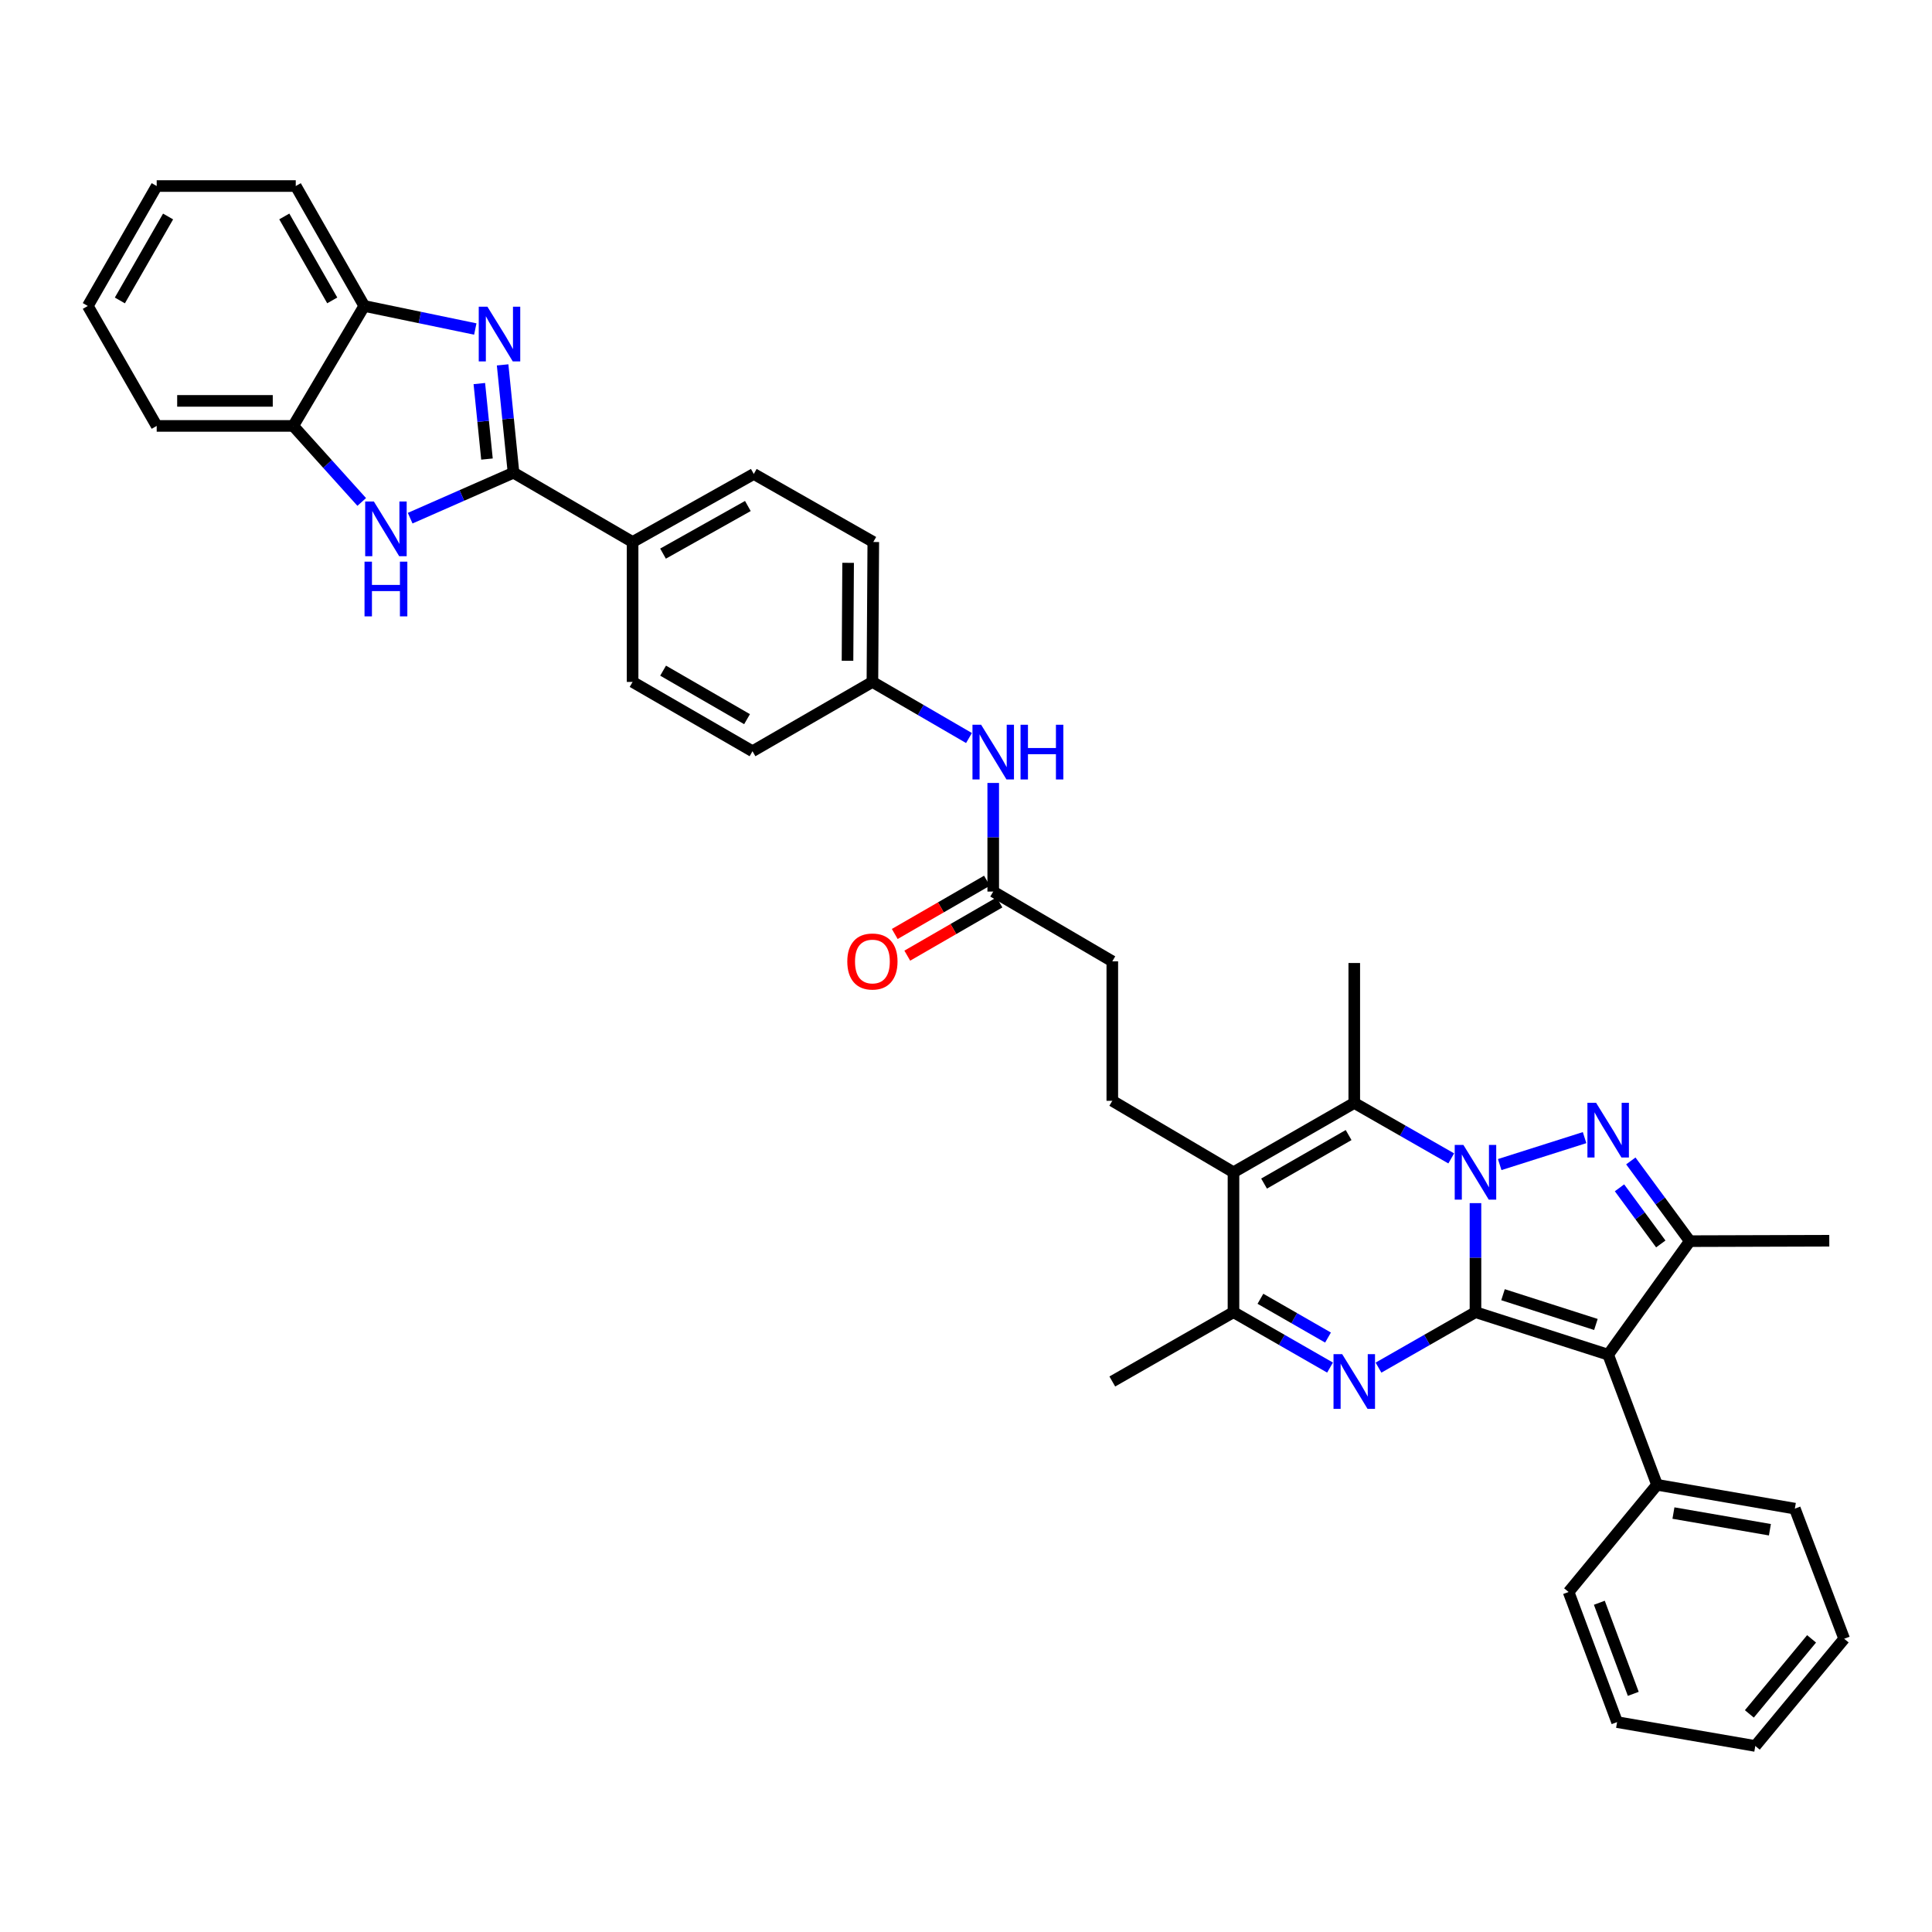 <?xml version='1.0' encoding='iso-8859-1'?>
<svg version='1.1' baseProfile='full'
              xmlns='http://www.w3.org/2000/svg'
                      xmlns:rdkit='http://www.rdkit.org/xml'
                      xmlns:xlink='http://www.w3.org/1999/xlink'
                  xml:space='preserve'
width='1000px' height='1000px' viewBox='0 0 1000 1000'>
<!-- END OF HEADER -->
<rect style='opacity:1.0;fill:#FFFFFF;stroke:none' width='1000' height='1000' x='0' y='0'> </rect>
<path class='bond-0' d='M 763.703,679.179 L 763.703,650.957' style='fill:none;fill-rule:evenodd;stroke:#000000;stroke-width:6px;stroke-linecap:butt;stroke-linejoin:miter;stroke-opacity:1' />
<path class='bond-0' d='M 763.703,650.957 L 763.703,622.735' style='fill:none;fill-rule:evenodd;stroke:#0000FF;stroke-width:6px;stroke-linecap:butt;stroke-linejoin:miter;stroke-opacity:1' />
<path class='bond-2' d='M 763.703,679.179 L 832.388,701.181' style='fill:none;fill-rule:evenodd;stroke:#000000;stroke-width:6px;stroke-linecap:butt;stroke-linejoin:miter;stroke-opacity:1' />
<path class='bond-2' d='M 777.959,670.137 L 826.039,685.539' style='fill:none;fill-rule:evenodd;stroke:#000000;stroke-width:6px;stroke-linecap:butt;stroke-linejoin:miter;stroke-opacity:1' />
<path class='bond-3' d='M 763.703,679.179 L 738.608,693.529' style='fill:none;fill-rule:evenodd;stroke:#000000;stroke-width:6px;stroke-linecap:butt;stroke-linejoin:miter;stroke-opacity:1' />
<path class='bond-3' d='M 738.608,693.529 L 713.512,707.88' style='fill:none;fill-rule:evenodd;stroke:#0000FF;stroke-width:6px;stroke-linecap:butt;stroke-linejoin:miter;stroke-opacity:1' />
<path class='bond-1' d='M 776.245,602.782 L 820.176,588.834' style='fill:none;fill-rule:evenodd;stroke:#0000FF;stroke-width:6px;stroke-linecap:butt;stroke-linejoin:miter;stroke-opacity:1' />
<path class='bond-4' d='M 751.156,599.588 L 726.061,585.235' style='fill:none;fill-rule:evenodd;stroke:#0000FF;stroke-width:6px;stroke-linecap:butt;stroke-linejoin:miter;stroke-opacity:1' />
<path class='bond-4' d='M 726.061,585.235 L 700.965,570.881' style='fill:none;fill-rule:evenodd;stroke:#000000;stroke-width:6px;stroke-linecap:butt;stroke-linejoin:miter;stroke-opacity:1' />
<path class='bond-37' d='M 844.112,600.9 L 859.378,621.658' style='fill:none;fill-rule:evenodd;stroke:#0000FF;stroke-width:6px;stroke-linecap:butt;stroke-linejoin:miter;stroke-opacity:1' />
<path class='bond-37' d='M 859.378,621.658 L 874.643,642.417' style='fill:none;fill-rule:evenodd;stroke:#000000;stroke-width:6px;stroke-linecap:butt;stroke-linejoin:miter;stroke-opacity:1' />
<path class='bond-37' d='M 838.252,614.805 L 848.937,629.336' style='fill:none;fill-rule:evenodd;stroke:#0000FF;stroke-width:6px;stroke-linecap:butt;stroke-linejoin:miter;stroke-opacity:1' />
<path class='bond-37' d='M 848.937,629.336 L 859.623,643.867' style='fill:none;fill-rule:evenodd;stroke:#000000;stroke-width:6px;stroke-linecap:butt;stroke-linejoin:miter;stroke-opacity:1' />
<path class='bond-6' d='M 832.388,701.181 L 874.643,642.417' style='fill:none;fill-rule:evenodd;stroke:#000000;stroke-width:6px;stroke-linecap:butt;stroke-linejoin:miter;stroke-opacity:1' />
<path class='bond-16' d='M 832.388,701.181 L 857.681,768.534' style='fill:none;fill-rule:evenodd;stroke:#000000;stroke-width:6px;stroke-linecap:butt;stroke-linejoin:miter;stroke-opacity:1' />
<path class='bond-9' d='M 688.423,707.857 L 663.437,693.518' style='fill:none;fill-rule:evenodd;stroke:#0000FF;stroke-width:6px;stroke-linecap:butt;stroke-linejoin:miter;stroke-opacity:1' />
<path class='bond-9' d='M 663.437,693.518 L 638.45,679.179' style='fill:none;fill-rule:evenodd;stroke:#000000;stroke-width:6px;stroke-linecap:butt;stroke-linejoin:miter;stroke-opacity:1' />
<path class='bond-9' d='M 687.378,692.315 L 669.887,682.278' style='fill:none;fill-rule:evenodd;stroke:#0000FF;stroke-width:6px;stroke-linecap:butt;stroke-linejoin:miter;stroke-opacity:1' />
<path class='bond-9' d='M 669.887,682.278 L 652.397,672.24' style='fill:none;fill-rule:evenodd;stroke:#000000;stroke-width:6px;stroke-linecap:butt;stroke-linejoin:miter;stroke-opacity:1' />
<path class='bond-23' d='M 700.965,570.881 L 700.965,498.452' style='fill:none;fill-rule:evenodd;stroke:#000000;stroke-width:6px;stroke-linecap:butt;stroke-linejoin:miter;stroke-opacity:1' />
<path class='bond-38' d='M 700.965,570.881 L 638.45,606.764' style='fill:none;fill-rule:evenodd;stroke:#000000;stroke-width:6px;stroke-linecap:butt;stroke-linejoin:miter;stroke-opacity:1' />
<path class='bond-38' d='M 698.039,587.503 L 654.279,612.621' style='fill:none;fill-rule:evenodd;stroke:#000000;stroke-width:6px;stroke-linecap:butt;stroke-linejoin:miter;stroke-opacity:1' />
<path class='bond-5' d='M 638.45,606.764 L 638.45,679.179' style='fill:none;fill-rule:evenodd;stroke:#000000;stroke-width:6px;stroke-linecap:butt;stroke-linejoin:miter;stroke-opacity:1' />
<path class='bond-13' d='M 638.45,606.764 L 575.726,569.772' style='fill:none;fill-rule:evenodd;stroke:#000000;stroke-width:6px;stroke-linecap:butt;stroke-linejoin:miter;stroke-opacity:1' />
<path class='bond-24' d='M 874.643,642.417 L 946.835,642.201' style='fill:none;fill-rule:evenodd;stroke:#000000;stroke-width:6px;stroke-linecap:butt;stroke-linejoin:miter;stroke-opacity:1' />
<path class='bond-7' d='M 265.794,244.677 L 327.431,280.539' style='fill:none;fill-rule:evenodd;stroke:#000000;stroke-width:6px;stroke-linecap:butt;stroke-linejoin:miter;stroke-opacity:1' />
<path class='bond-8' d='M 265.794,244.677 L 262.972,216.769' style='fill:none;fill-rule:evenodd;stroke:#000000;stroke-width:6px;stroke-linecap:butt;stroke-linejoin:miter;stroke-opacity:1' />
<path class='bond-8' d='M 262.972,216.769 L 260.151,188.86' style='fill:none;fill-rule:evenodd;stroke:#0000FF;stroke-width:6px;stroke-linecap:butt;stroke-linejoin:miter;stroke-opacity:1' />
<path class='bond-8' d='M 252.054,237.608 L 250.079,218.072' style='fill:none;fill-rule:evenodd;stroke:#000000;stroke-width:6px;stroke-linecap:butt;stroke-linejoin:miter;stroke-opacity:1' />
<path class='bond-8' d='M 250.079,218.072 L 248.103,198.536' style='fill:none;fill-rule:evenodd;stroke:#0000FF;stroke-width:6px;stroke-linecap:butt;stroke-linejoin:miter;stroke-opacity:1' />
<path class='bond-10' d='M 265.794,244.677 L 239.048,256.441' style='fill:none;fill-rule:evenodd;stroke:#000000;stroke-width:6px;stroke-linecap:butt;stroke-linejoin:miter;stroke-opacity:1' />
<path class='bond-10' d='M 239.048,256.441 L 212.302,268.204' style='fill:none;fill-rule:evenodd;stroke:#0000FF;stroke-width:6px;stroke-linecap:butt;stroke-linejoin:miter;stroke-opacity:1' />
<path class='bond-11' d='M 246.009,170.296 L 217.275,164.332' style='fill:none;fill-rule:evenodd;stroke:#0000FF;stroke-width:6px;stroke-linecap:butt;stroke-linejoin:miter;stroke-opacity:1' />
<path class='bond-11' d='M 217.275,164.332 L 188.541,158.367' style='fill:none;fill-rule:evenodd;stroke:#000000;stroke-width:6px;stroke-linecap:butt;stroke-linejoin:miter;stroke-opacity:1' />
<path class='bond-27' d='M 638.45,679.179 L 575.726,715.055' style='fill:none;fill-rule:evenodd;stroke:#000000;stroke-width:6px;stroke-linecap:butt;stroke-linejoin:miter;stroke-opacity:1' />
<path class='bond-12' d='M 187.226,259.808 L 169.503,240.133' style='fill:none;fill-rule:evenodd;stroke:#0000FF;stroke-width:6px;stroke-linecap:butt;stroke-linejoin:miter;stroke-opacity:1' />
<path class='bond-12' d='M 169.503,240.133 L 151.78,220.457' style='fill:none;fill-rule:evenodd;stroke:#000000;stroke-width:6px;stroke-linecap:butt;stroke-linejoin:miter;stroke-opacity:1' />
<path class='bond-28' d='M 188.541,158.367 L 153.083,96.292' style='fill:none;fill-rule:evenodd;stroke:#000000;stroke-width:6px;stroke-linecap:butt;stroke-linejoin:miter;stroke-opacity:1' />
<path class='bond-28' d='M 171.969,155.484 L 147.149,112.031' style='fill:none;fill-rule:evenodd;stroke:#000000;stroke-width:6px;stroke-linecap:butt;stroke-linejoin:miter;stroke-opacity:1' />
<path class='bond-41' d='M 188.541,158.367 L 151.78,220.457' style='fill:none;fill-rule:evenodd;stroke:#000000;stroke-width:6px;stroke-linecap:butt;stroke-linejoin:miter;stroke-opacity:1' />
<path class='bond-29' d='M 151.78,220.457 L 81.107,220.457' style='fill:none;fill-rule:evenodd;stroke:#000000;stroke-width:6px;stroke-linecap:butt;stroke-linejoin:miter;stroke-opacity:1' />
<path class='bond-29' d='M 141.179,207.498 L 91.708,207.498' style='fill:none;fill-rule:evenodd;stroke:#000000;stroke-width:6px;stroke-linecap:butt;stroke-linejoin:miter;stroke-opacity:1' />
<path class='bond-21' d='M 575.726,569.772 L 575.726,497.588' style='fill:none;fill-rule:evenodd;stroke:#000000;stroke-width:6px;stroke-linecap:butt;stroke-linejoin:miter;stroke-opacity:1' />
<path class='bond-14' d='M 327.431,280.539 L 390.154,245.325' style='fill:none;fill-rule:evenodd;stroke:#000000;stroke-width:6px;stroke-linecap:butt;stroke-linejoin:miter;stroke-opacity:1' />
<path class='bond-14' d='M 343.183,286.557 L 387.09,261.908' style='fill:none;fill-rule:evenodd;stroke:#000000;stroke-width:6px;stroke-linecap:butt;stroke-linejoin:miter;stroke-opacity:1' />
<path class='bond-40' d='M 327.431,280.539 L 327.431,352.968' style='fill:none;fill-rule:evenodd;stroke:#000000;stroke-width:6px;stroke-linecap:butt;stroke-linejoin:miter;stroke-opacity:1' />
<path class='bond-15' d='M 514.09,461.474 L 575.726,497.588' style='fill:none;fill-rule:evenodd;stroke:#000000;stroke-width:6px;stroke-linecap:butt;stroke-linejoin:miter;stroke-opacity:1' />
<path class='bond-17' d='M 514.09,461.474 L 514.09,433.365' style='fill:none;fill-rule:evenodd;stroke:#000000;stroke-width:6px;stroke-linecap:butt;stroke-linejoin:miter;stroke-opacity:1' />
<path class='bond-17' d='M 514.09,433.365 L 514.09,405.255' style='fill:none;fill-rule:evenodd;stroke:#0000FF;stroke-width:6px;stroke-linecap:butt;stroke-linejoin:miter;stroke-opacity:1' />
<path class='bond-18' d='M 510.849,455.863 L 486.987,469.645' style='fill:none;fill-rule:evenodd;stroke:#000000;stroke-width:6px;stroke-linecap:butt;stroke-linejoin:miter;stroke-opacity:1' />
<path class='bond-18' d='M 486.987,469.645 L 463.125,483.426' style='fill:none;fill-rule:evenodd;stroke:#FF0000;stroke-width:6px;stroke-linecap:butt;stroke-linejoin:miter;stroke-opacity:1' />
<path class='bond-18' d='M 517.33,467.086 L 493.468,480.867' style='fill:none;fill-rule:evenodd;stroke:#000000;stroke-width:6px;stroke-linecap:butt;stroke-linejoin:miter;stroke-opacity:1' />
<path class='bond-18' d='M 493.468,480.867 L 469.606,494.649' style='fill:none;fill-rule:evenodd;stroke:#FF0000;stroke-width:6px;stroke-linecap:butt;stroke-linejoin:miter;stroke-opacity:1' />
<path class='bond-30' d='M 857.681,768.534 L 929.008,780.867' style='fill:none;fill-rule:evenodd;stroke:#000000;stroke-width:6px;stroke-linecap:butt;stroke-linejoin:miter;stroke-opacity:1' />
<path class='bond-30' d='M 866.172,783.154 L 916.101,791.787' style='fill:none;fill-rule:evenodd;stroke:#000000;stroke-width:6px;stroke-linecap:butt;stroke-linejoin:miter;stroke-opacity:1' />
<path class='bond-31' d='M 857.681,768.534 L 811.905,824.008' style='fill:none;fill-rule:evenodd;stroke:#000000;stroke-width:6px;stroke-linecap:butt;stroke-linejoin:miter;stroke-opacity:1' />
<path class='bond-22' d='M 501.542,382.001 L 476.551,367.485' style='fill:none;fill-rule:evenodd;stroke:#0000FF;stroke-width:6px;stroke-linecap:butt;stroke-linejoin:miter;stroke-opacity:1' />
<path class='bond-22' d='M 476.551,367.485 L 451.56,352.968' style='fill:none;fill-rule:evenodd;stroke:#000000;stroke-width:6px;stroke-linecap:butt;stroke-linejoin:miter;stroke-opacity:1' />
<path class='bond-19' d='M 327.431,352.968 L 389.492,388.837' style='fill:none;fill-rule:evenodd;stroke:#000000;stroke-width:6px;stroke-linecap:butt;stroke-linejoin:miter;stroke-opacity:1' />
<path class='bond-19' d='M 343.225,347.128 L 386.668,372.236' style='fill:none;fill-rule:evenodd;stroke:#000000;stroke-width:6px;stroke-linecap:butt;stroke-linejoin:miter;stroke-opacity:1' />
<path class='bond-20' d='M 390.154,245.325 L 452.014,280.539' style='fill:none;fill-rule:evenodd;stroke:#000000;stroke-width:6px;stroke-linecap:butt;stroke-linejoin:miter;stroke-opacity:1' />
<path class='bond-25' d='M 451.56,352.968 L 389.492,388.837' style='fill:none;fill-rule:evenodd;stroke:#000000;stroke-width:6px;stroke-linecap:butt;stroke-linejoin:miter;stroke-opacity:1' />
<path class='bond-26' d='M 451.56,352.968 L 452.014,280.539' style='fill:none;fill-rule:evenodd;stroke:#000000;stroke-width:6px;stroke-linecap:butt;stroke-linejoin:miter;stroke-opacity:1' />
<path class='bond-26' d='M 438.669,342.022 L 438.987,291.322' style='fill:none;fill-rule:evenodd;stroke:#000000;stroke-width:6px;stroke-linecap:butt;stroke-linejoin:miter;stroke-opacity:1' />
<path class='bond-33' d='M 153.083,96.292 L 81.107,96.292' style='fill:none;fill-rule:evenodd;stroke:#000000;stroke-width:6px;stroke-linecap:butt;stroke-linejoin:miter;stroke-opacity:1' />
<path class='bond-32' d='M 81.107,220.457 L 45.455,158.367' style='fill:none;fill-rule:evenodd;stroke:#000000;stroke-width:6px;stroke-linecap:butt;stroke-linejoin:miter;stroke-opacity:1' />
<path class='bond-35' d='M 929.008,780.867 L 954.545,848.22' style='fill:none;fill-rule:evenodd;stroke:#000000;stroke-width:6px;stroke-linecap:butt;stroke-linejoin:miter;stroke-opacity:1' />
<path class='bond-34' d='M 811.905,824.008 L 837.003,891.361' style='fill:none;fill-rule:evenodd;stroke:#000000;stroke-width:6px;stroke-linecap:butt;stroke-linejoin:miter;stroke-opacity:1' />
<path class='bond-34' d='M 827.814,829.586 L 845.382,876.733' style='fill:none;fill-rule:evenodd;stroke:#000000;stroke-width:6px;stroke-linecap:butt;stroke-linejoin:miter;stroke-opacity:1' />
<path class='bond-42' d='M 45.455,158.367 L 81.107,96.292' style='fill:none;fill-rule:evenodd;stroke:#000000;stroke-width:6px;stroke-linecap:butt;stroke-linejoin:miter;stroke-opacity:1' />
<path class='bond-42' d='M 62.04,155.51 L 86.997,112.057' style='fill:none;fill-rule:evenodd;stroke:#000000;stroke-width:6px;stroke-linecap:butt;stroke-linejoin:miter;stroke-opacity:1' />
<path class='bond-36' d='M 837.003,891.361 L 908.539,903.708' style='fill:none;fill-rule:evenodd;stroke:#000000;stroke-width:6px;stroke-linecap:butt;stroke-linejoin:miter;stroke-opacity:1' />
<path class='bond-39' d='M 954.545,848.22 L 908.539,903.708' style='fill:none;fill-rule:evenodd;stroke:#000000;stroke-width:6px;stroke-linecap:butt;stroke-linejoin:miter;stroke-opacity:1' />
<path class='bond-39' d='M 937.668,848.272 L 905.464,887.114' style='fill:none;fill-rule:evenodd;stroke:#000000;stroke-width:6px;stroke-linecap:butt;stroke-linejoin:miter;stroke-opacity:1' />
<path  class='atom-1' d='M 757.443 592.604
L 766.723 607.604
Q 767.643 609.084, 769.123 611.764
Q 770.603 614.444, 770.683 614.604
L 770.683 592.604
L 774.443 592.604
L 774.443 620.924
L 770.563 620.924
L 760.603 604.524
Q 759.443 602.604, 758.203 600.404
Q 757.003 598.204, 756.643 597.524
L 756.643 620.924
L 752.963 620.924
L 752.963 592.604
L 757.443 592.604
' fill='#0000FF'/>
<path  class='atom-2' d='M 826.128 570.796
L 835.408 585.796
Q 836.328 587.276, 837.808 589.956
Q 839.288 592.636, 839.368 592.796
L 839.368 570.796
L 843.128 570.796
L 843.128 599.116
L 839.248 599.116
L 829.288 582.716
Q 828.128 580.796, 826.888 578.596
Q 825.688 576.396, 825.328 575.716
L 825.328 599.116
L 821.648 599.116
L 821.648 570.796
L 826.128 570.796
' fill='#0000FF'/>
<path  class='atom-4' d='M 694.705 700.895
L 703.985 715.895
Q 704.905 717.375, 706.385 720.055
Q 707.865 722.735, 707.945 722.895
L 707.945 700.895
L 711.705 700.895
L 711.705 729.215
L 707.825 729.215
L 697.865 712.815
Q 696.705 710.895, 695.465 708.695
Q 694.265 706.495, 693.905 705.815
L 693.905 729.215
L 690.225 729.215
L 690.225 700.895
L 694.705 700.895
' fill='#0000FF'/>
<path  class='atom-9' d='M 252.277 158.736
L 261.557 173.736
Q 262.477 175.216, 263.957 177.896
Q 265.437 180.576, 265.517 180.736
L 265.517 158.736
L 269.277 158.736
L 269.277 187.056
L 265.397 187.056
L 255.437 170.656
Q 254.277 168.736, 253.037 166.536
Q 251.837 164.336, 251.477 163.656
L 251.477 187.056
L 247.797 187.056
L 247.797 158.736
L 252.277 158.736
' fill='#0000FF'/>
<path  class='atom-11' d='M 193.498 259.561
L 202.778 274.561
Q 203.698 276.041, 205.178 278.721
Q 206.658 281.401, 206.738 281.561
L 206.738 259.561
L 210.498 259.561
L 210.498 287.881
L 206.618 287.881
L 196.658 271.481
Q 195.498 269.561, 194.258 267.361
Q 193.058 265.161, 192.698 264.481
L 192.698 287.881
L 189.018 287.881
L 189.018 259.561
L 193.498 259.561
' fill='#0000FF'/>
<path  class='atom-11' d='M 188.678 290.713
L 192.518 290.713
L 192.518 302.753
L 206.998 302.753
L 206.998 290.713
L 210.838 290.713
L 210.838 319.033
L 206.998 319.033
L 206.998 305.953
L 192.518 305.953
L 192.518 319.033
L 188.678 319.033
L 188.678 290.713
' fill='#0000FF'/>
<path  class='atom-18' d='M 507.83 375.13
L 517.11 390.13
Q 518.03 391.61, 519.51 394.29
Q 520.99 396.97, 521.07 397.13
L 521.07 375.13
L 524.83 375.13
L 524.83 403.45
L 520.95 403.45
L 510.99 387.05
Q 509.83 385.13, 508.59 382.93
Q 507.39 380.73, 507.03 380.05
L 507.03 403.45
L 503.35 403.45
L 503.35 375.13
L 507.83 375.13
' fill='#0000FF'/>
<path  class='atom-18' d='M 528.23 375.13
L 532.07 375.13
L 532.07 387.17
L 546.55 387.17
L 546.55 375.13
L 550.39 375.13
L 550.39 403.45
L 546.55 403.45
L 546.55 390.37
L 532.07 390.37
L 532.07 403.45
L 528.23 403.45
L 528.23 375.13
' fill='#0000FF'/>
<path  class='atom-19' d='M 438.56 497.668
Q 438.56 490.868, 441.92 487.068
Q 445.28 483.268, 451.56 483.268
Q 457.84 483.268, 461.2 487.068
Q 464.56 490.868, 464.56 497.668
Q 464.56 504.548, 461.16 508.468
Q 457.76 512.348, 451.56 512.348
Q 445.32 512.348, 441.92 508.468
Q 438.56 504.588, 438.56 497.668
M 451.56 509.148
Q 455.88 509.148, 458.2 506.268
Q 460.56 503.348, 460.56 497.668
Q 460.56 492.108, 458.2 489.308
Q 455.88 486.468, 451.56 486.468
Q 447.24 486.468, 444.88 489.268
Q 442.56 492.068, 442.56 497.668
Q 442.56 503.388, 444.88 506.268
Q 447.24 509.148, 451.56 509.148
' fill='#FF0000'/>
</svg>
